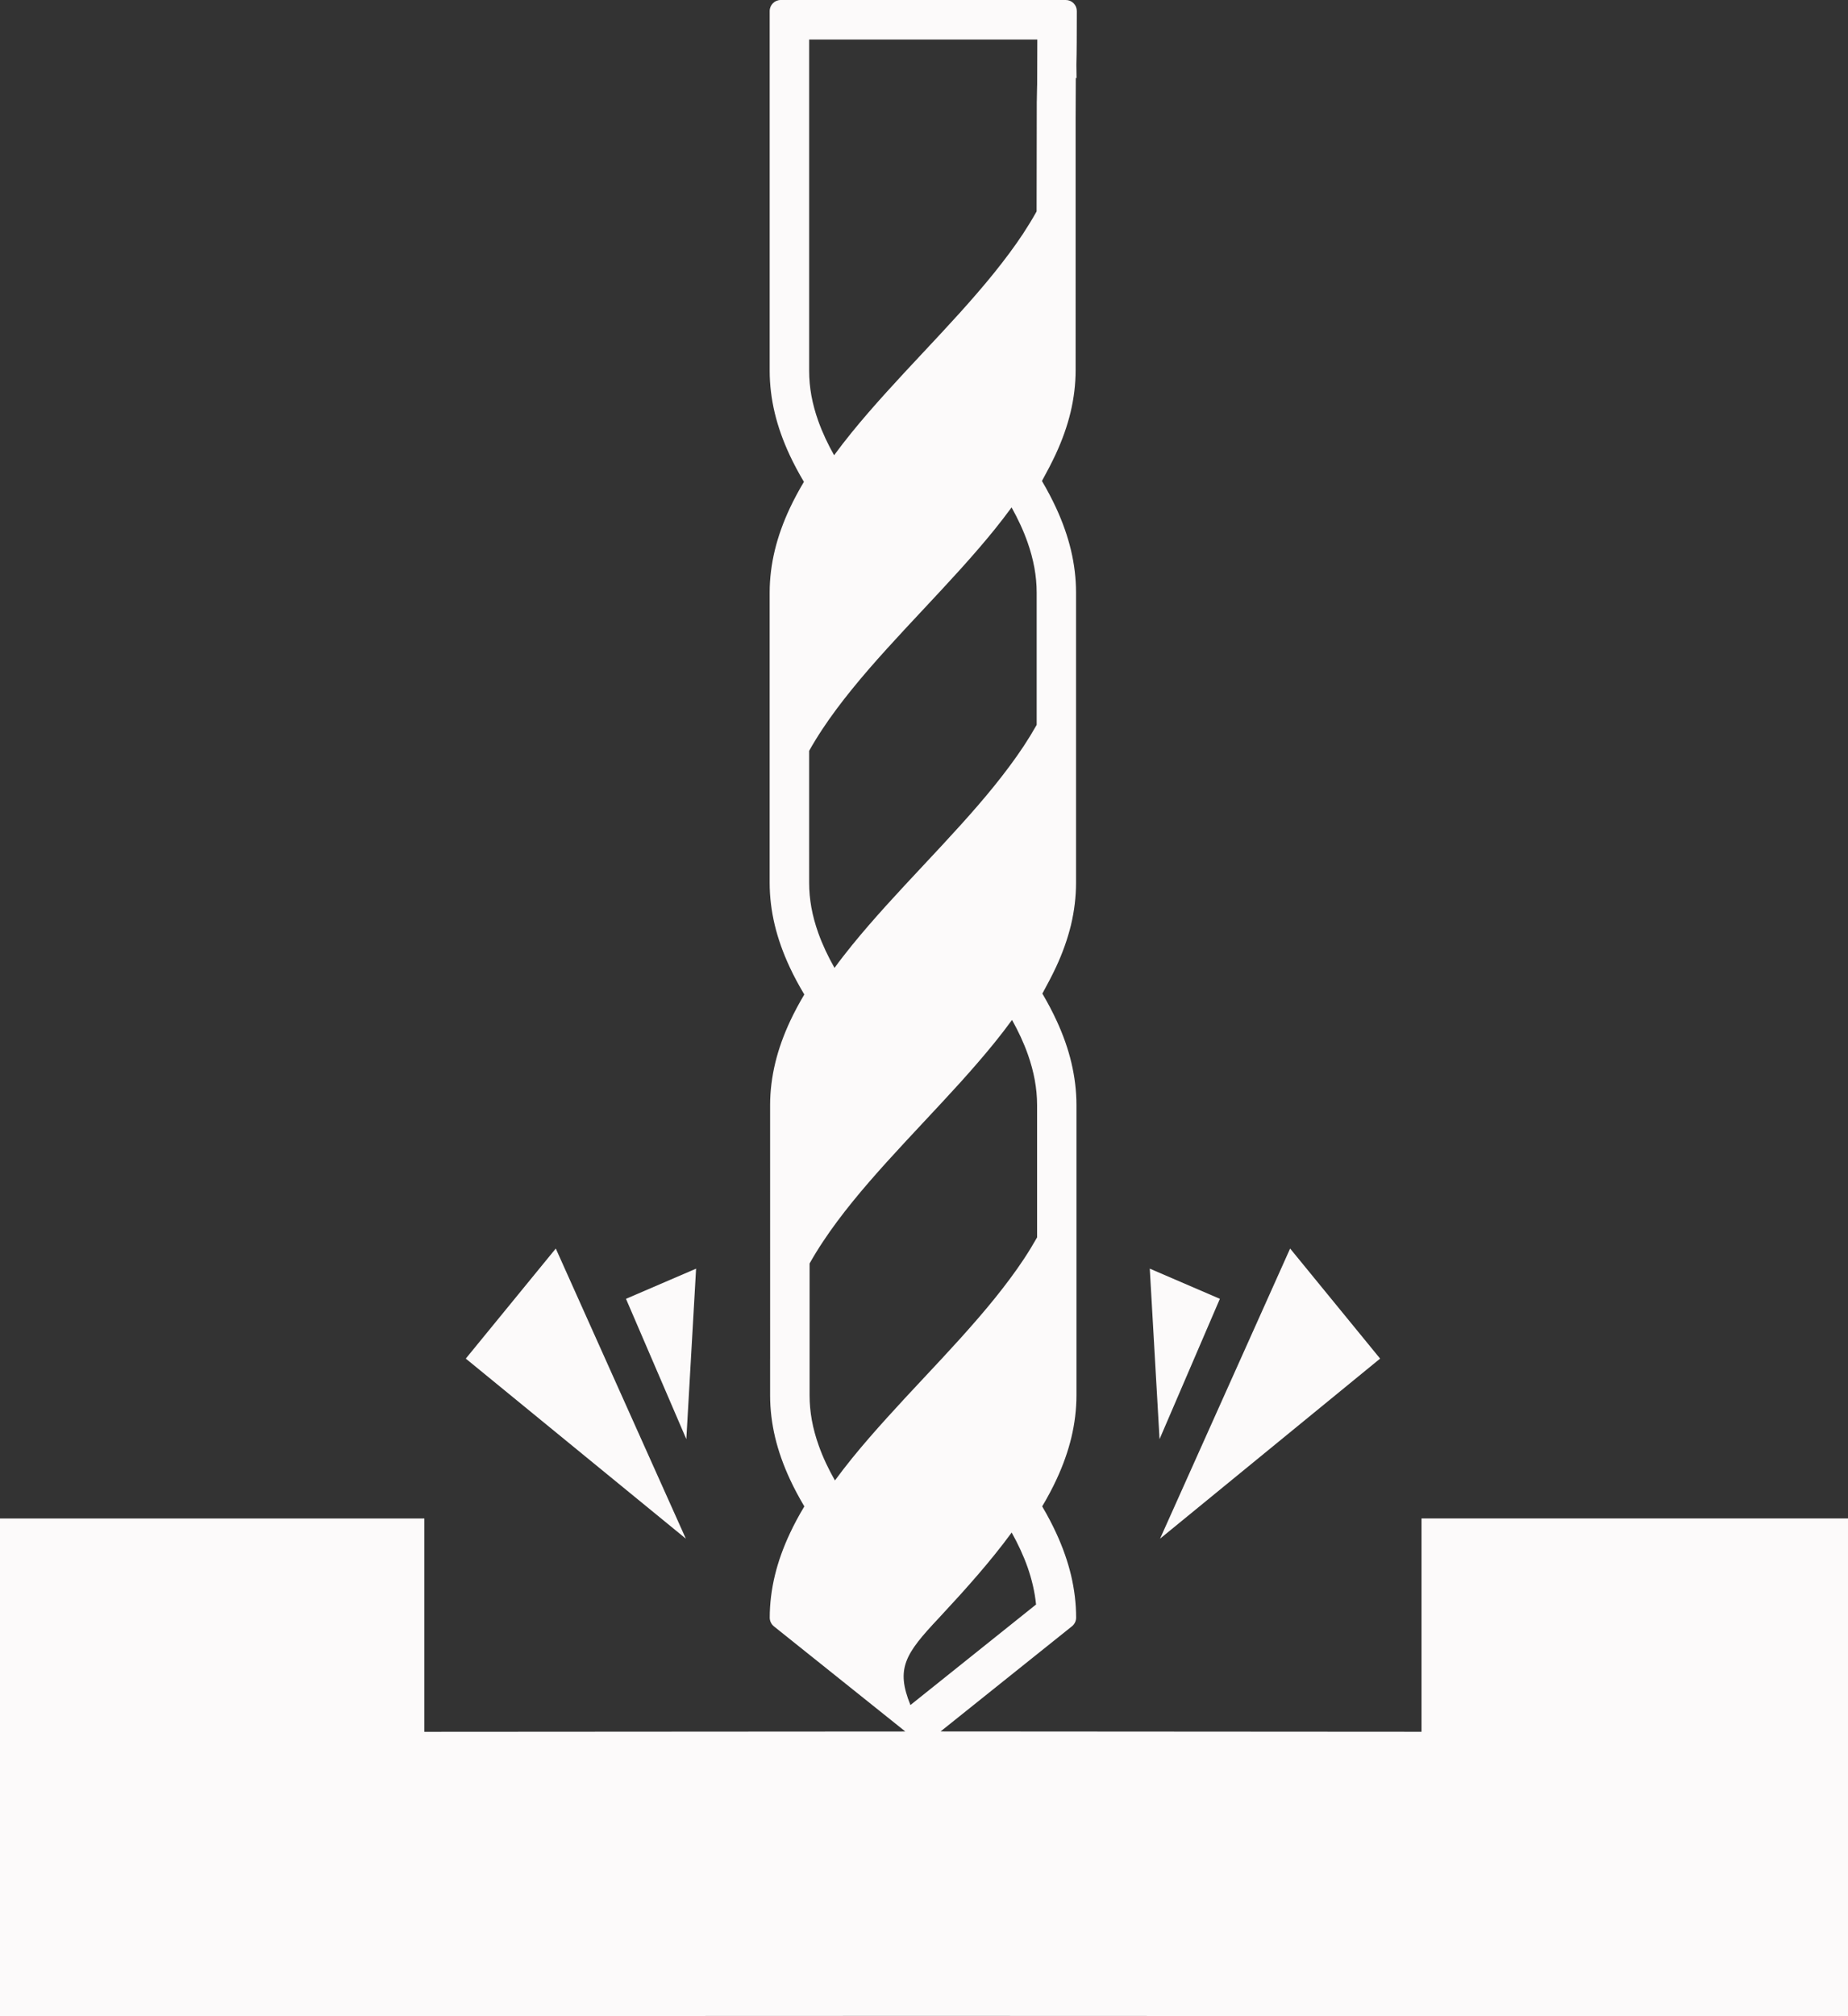 <!-- Generator: Adobe Illustrator 21.1.0, SVG Export Plug-In  -->
<svg version="1.1"
	 xmlns="http://www.w3.org/2000/svg" xmlns:xlink="http://www.w3.org/1999/xlink" xmlns:a="http://ns.adobe.com/AdobeSVGViewerExtensions/3.0/"
	 x="0px" y="0px" width="83.691px" height="91.267px" viewBox="0 0 83.691 91.267"
	 style="enable-background:new 0 0 83.691 91.267;" xml:space="preserve">
<rect x="0" y="0" width="83.691" height="91.267" fill="#333333" stroke="none"/>
<style type="text/css">
	.st0{fill:#FCFAFA;}
</style>
<defs>
</defs>
<g>
	<polygon class="st0" points="55.245,58.793 52.07,57.426 52.513,65.145 	"/>
	<polygon class="st0" points="62.502,61.499 58.426,56.516 52.536,69.65 	"/>
	<path class="st0" d="M64.377,68.734v9.656l-21.781-0.014l5.951-4.761c0.118-0.095,0.188-0.239,0.188-0.392
		c0-0.631-0.078-1.275-0.23-1.918c-0.148-0.619-0.372-1.258-0.666-1.896c-0.182-0.396-0.396-0.806-0.641-1.22
		c0.25-0.422,0.465-0.824,0.65-1.224c0.298-0.64,0.523-1.278,0.672-1.896c0.152-0.637,0.23-1.279,0.23-1.908V50.023
		c0-0.631-0.078-1.276-0.23-1.918c-0.146-0.621-0.371-1.257-0.666-1.896c-0.184-0.401-0.402-0.815-0.648-1.233
		c0.226-0.414,0.438-0.812,0.623-1.209c0.297-0.637,0.522-1.275,0.673-1.896c0.151-0.636,0.229-1.278,0.229-1.907V26.821
		c0-0.633-0.078-1.279-0.23-1.918c-0.147-0.619-0.371-1.256-0.665-1.896c-0.185-0.401-0.402-0.816-0.649-1.235
		c0.227-0.414,0.438-0.812,0.623-1.21c0.297-0.64,0.523-1.278,0.672-1.896c0.152-0.635,0.23-1.277,0.23-1.908V5.311l0.001-0.138
		c0.002-0.688,0.005-1.224,0.007-1.64l0.034-0.001c-0.002-0.05-0.005-0.292-0.007-0.561c0-0.022,0-0.044,0-0.066
		c0.016-0.526,0.017-1.291,0.019-2.405c0-0.132-0.052-0.26-0.146-0.354C48.527,0.053,48.4,0,48.266,0H35.357
		c-0.276,0-0.5,0.224-0.5,0.5v16.288c0,0.628,0.078,1.271,0.23,1.908c0.149,0.62,0.375,1.258,0.672,1.896
		c0.185,0.397,0.402,0.806,0.648,1.219c-0.24,0.402-0.452,0.799-0.634,1.185c-0.3,0.639-0.529,1.277-0.68,1.897
		c-0.156,0.642-0.236,1.288-0.237,1.92v13.151c0,0.628,0.078,1.27,0.23,1.907c0.149,0.62,0.375,1.258,0.672,1.896
		c0.188,0.406,0.408,0.817,0.667,1.25c-0.238,0.4-0.451,0.797-0.632,1.183c-0.301,0.641-0.53,1.278-0.68,1.897
		c-0.156,0.642-0.236,1.286-0.237,1.92l0.001,11.445l-0.001,0.127c0,0.003,0,0.008,0,0.01v1.565c0,0.63,0.077,1.271,0.229,1.908
		c0.149,0.62,0.375,1.257,0.672,1.896c0.184,0.396,0.402,0.805,0.649,1.221c-0.248,0.412-0.466,0.819-0.65,1.213
		c-0.301,0.64-0.53,1.277-0.68,1.896c-0.156,0.64-0.236,1.288-0.237,1.927c0,0.151,0.069,0.295,0.188,0.392l5.952,4.761
		l-21.781,0.014v-9.656H0v22.531l41.974-0.015l41.717,0.015V68.734H64.377z M36.644,15.224c0-3.709,0-7.419,0-11.129
		c0,0.025,0-0.102,0-0.454c0-0.358,0-0.948,0-1.852c3.444,0,6.889,0,10.333,0c-0.011,7.689-0.021-4.278-0.032,7.782
		c-0.185,0.332-0.388,0.664-0.605,0.996c-0.396,0.6-0.846,1.2-1.331,1.801c-0.485,0.601-1.009,1.202-1.55,1.803
		c-0.543,0.601-1.104,1.201-1.667,1.802s-1.124,1.202-1.667,1.803s-1.067,1.201-1.555,1.802c-0.283,0.35-0.554,0.698-0.795,1.029
		c-0.281-0.499-0.528-1.018-0.72-1.558c-0.133-0.373-0.239-0.757-0.31-1.146c-0.066-0.368-0.101-0.741-0.101-1.114
		C36.644,16.268,36.644,15.745,36.644,15.224z M36.643,38.399c0-1.471,0-2.94,0-4.411c0.186-0.331,0.39-0.662,0.609-0.993
		c0.398-0.601,0.849-1.201,1.337-1.802c0.487-0.601,1.011-1.202,1.555-1.802c0.543-0.601,1.105-1.201,1.667-1.802
		s1.124-1.202,1.666-1.802c0.542-0.601,1.065-1.201,1.552-1.802c0.273-0.339,0.535-0.678,0.783-1.017
		c0.282,0.507,0.531,1.032,0.723,1.579c0.133,0.376,0.238,0.762,0.31,1.154c0.067,0.371,0.103,0.747,0.103,1.124
		c0,0.518,0,1.036,0,1.554c0,1.478,0,2.956,0,4.434c-0.181,0.32-0.377,0.641-0.588,0.961c-0.396,0.598-0.846,1.198-1.33,1.799
		c-0.486,0.601-1.009,1.202-1.552,1.802c-0.542,0.601-1.104,1.202-1.666,1.802c-0.562,0.601-1.124,1.202-1.667,1.802
		c-0.543,0.601-1.067,1.202-1.555,1.802c-0.284,0.35-0.556,0.7-0.797,1.032c-0.289-0.509-0.542-1.039-0.738-1.589
		c-0.133-0.374-0.239-0.757-0.31-1.146c-0.066-0.368-0.101-0.741-0.101-1.114C36.643,39.442,36.643,38.92,36.643,38.399z
		 M38.609,65.984c-0.279,0.345-0.545,0.688-0.797,1.031c-0.289-0.509-0.542-1.037-0.737-1.589c-0.133-0.372-0.239-0.757-0.31-1.146
		c-0.066-0.368-0.101-0.741-0.101-1.114c0-0.521,0-1.044,0-1.565c0-1.47,0-2.938,0-4.408c0.186-0.33,0.389-0.661,0.609-0.992
		c0.398-0.602,0.849-1.202,1.336-1.803c0.487-0.602,1.012-1.201,1.555-1.803c0.543-0.601,1.105-1.201,1.667-1.803
		s1.124-1.201,1.667-1.802c0.541-0.601,1.064-1.202,1.55-1.802c0.274-0.339,0.536-0.68,0.784-1.019
		c0.283,0.506,0.531,1.031,0.723,1.577c0.132,0.376,0.238,0.762,0.309,1.154c0.066,0.369,0.103,0.746,0.103,1.123
		c0,0.519,0,1.037,0,1.554c0,1.478,0,2.956,0,4.435c-0.181,0.32-0.376,0.641-0.587,0.961c-0.396,0.6-0.846,1.199-1.331,1.801
		c-0.485,0.601-1.009,1.201-1.55,1.803c-0.543,0.602-1.104,1.201-1.667,1.802s-1.124,1.202-1.667,1.804
		C39.621,64.784,39.097,65.384,38.609,65.984z M42.518,73.242c0.325-0.35,0.647-0.7,0.964-1.049
		c0.541-0.602,1.064-1.201,1.549-1.803c0.274-0.339,0.537-0.679,0.785-1.018c0.282,0.506,0.53,1.031,0.723,1.578
		c0.189,0.542,0.324,1.105,0.381,1.68c-1.896,1.518-3.792,3.034-5.689,4.551C40.561,75.527,40.985,74.869,42.518,73.242z"/>
	<polygon class="st0" points="25.17,56.516 21.094,61.499 31.06,69.65 	"/>
	<polygon class="st0" points="31.524,57.427 28.349,58.793 31.082,65.145 	"/>
</g>
</svg>